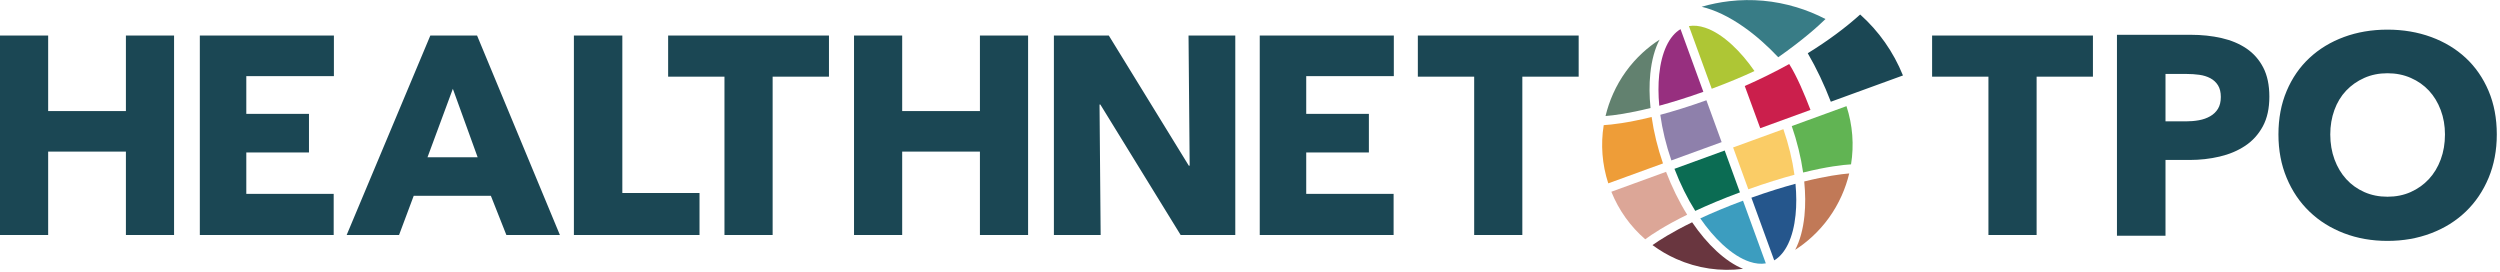 <svg width="276" height="30" viewBox="0 0 276 30" fill="none" xmlns="http://www.w3.org/2000/svg">
<g clip-path="url(#clip0_1345_123)">
<path fill-rule="evenodd" clip-rule="evenodd" d="M13.9 25.942V16.737H5.317V25.942H0V3.926H5.317V12.259H13.9V3.926H19.217V25.942H13.9ZM49.995 9.803L47.197 17.359H52.731L49.995 9.803ZM55.903 25.942L54.193 21.619H45.673L44.056 25.942H38.272L47.508 3.926H52.669L61.812 25.942H55.903ZM63.358 25.942V3.926H68.706V21.308H77.227V25.942H63.358ZM85.299 8.466V25.942H79.981V8.466H73.762V3.926H91.518V8.466H85.299ZM108.184 25.942V16.737H99.601V25.942H94.284V3.926H99.601V12.259H108.184V3.926H113.501V25.942H108.184ZM130.343 25.942L121.481 11.544H121.388L121.512 25.942H116.35V3.926H122.414L131.245 18.292H131.339L131.214 3.926H136.376V25.942H130.343ZM139.076 25.942V3.926H153.878V8.404H144.207V12.57H151.125V16.831H144.207V21.402H153.854V25.942H139.076ZM168.066 8.466V25.942H162.749V8.466H156.53V3.926H174.285V8.466H168.066ZM22.061 25.942V3.926H36.863V8.404H27.192V12.57H34.111V16.831H27.192V21.402H36.839V25.942H22.061ZM269.925 14.84C269.925 13.881 269.769 12.985 269.456 12.151C269.144 11.318 268.71 10.603 268.158 10.009C267.606 9.415 266.94 8.946 266.156 8.603C265.375 8.258 264.515 8.087 263.577 8.087C262.64 8.087 261.785 8.258 261.015 8.603C260.242 8.946 259.575 9.415 259.012 10.009C258.45 10.603 258.017 11.318 257.715 12.151C257.413 12.985 257.262 13.881 257.262 14.84C257.262 15.84 257.419 16.763 257.731 17.607C258.044 18.451 258.477 19.175 259.029 19.78C259.581 20.384 260.242 20.858 261.015 21.202C261.785 21.546 262.64 21.718 263.577 21.718C264.515 21.718 265.371 21.546 266.142 21.202C266.912 20.858 267.579 20.384 268.142 19.78C268.706 19.175 269.144 18.451 269.456 17.607C269.769 16.763 269.925 15.84 269.925 14.84ZM275.646 14.84C275.646 16.59 275.344 18.191 274.74 19.639C274.135 21.088 273.296 22.328 272.223 23.36C271.148 24.391 269.873 25.188 268.392 25.751C266.913 26.314 265.308 26.595 263.577 26.595C261.848 26.595 260.248 26.314 258.779 25.751C257.308 25.188 256.037 24.391 254.965 23.36C253.89 22.328 253.052 21.088 252.448 19.639C251.842 18.191 251.54 16.59 251.54 14.84C251.54 13.068 251.842 11.468 252.448 10.04C253.052 8.613 253.89 7.399 254.965 6.398C256.037 5.398 257.308 4.627 258.779 4.084C260.248 3.543 261.848 3.272 263.577 3.272C265.308 3.272 266.913 3.543 268.392 4.084C269.873 4.627 271.148 5.398 272.223 6.398C273.296 7.399 274.135 8.613 274.74 10.04C275.344 11.468 275.646 13.068 275.646 14.84ZM245.179 10.703C245.179 10.181 245.075 9.753 244.867 9.419C244.658 9.085 244.375 8.823 244.021 8.635C243.665 8.447 243.262 8.322 242.815 8.259C242.353 8.196 241.887 8.164 241.421 8.165H239.071V13.398H241.325C241.827 13.398 242.308 13.357 242.767 13.273C243.227 13.19 243.64 13.043 244.004 12.834C244.371 12.626 244.658 12.348 244.867 12.004C245.075 11.659 245.179 11.226 245.179 10.703ZM250.537 10.672C250.537 11.968 250.298 13.059 249.817 13.947C249.337 14.835 248.69 15.55 247.875 16.093C247.06 16.636 246.121 17.033 245.054 17.284C243.99 17.535 242.881 17.66 241.733 17.66H239.071V26.026H233.712V3.841H241.858C243.071 3.841 244.202 3.962 245.258 4.202C246.312 4.442 247.231 4.828 248.017 5.361C248.8 5.893 249.415 6.594 249.865 7.46C250.312 8.327 250.537 9.398 250.537 10.672ZM224.842 8.466V25.942H219.523V8.466H213.304V3.926H231.06V8.466H224.842ZM210.087 8.331C209.029 5.718 207.413 3.432 205.362 1.602C203.738 3.068 201.79 4.512 199.577 5.877C200.548 7.553 201.405 9.361 202.122 11.232L210.087 8.331Z" fill="#1B4754"/>
<path fill-rule="evenodd" clip-rule="evenodd" d="M198.107 19.294C197.882 17.663 197.472 15.96 196.884 14.258L191.334 16.279L193.016 20.898C194.957 20.205 196.651 19.685 198.107 19.294Z" fill="#FACC66"/>
<path fill-rule="evenodd" clip-rule="evenodd" d="M193.694 7.845C192.926 6.737 192.098 5.762 191.23 4.961C190.209 4.018 189.206 3.378 188.249 3.059C187.604 2.844 187.004 2.785 186.457 2.879L188.976 9.799C190.815 9.116 192.378 8.456 193.694 7.845Z" fill="#AEC635"/>
<path fill-rule="evenodd" clip-rule="evenodd" d="M183.182 11.673C184.582 11.295 186.203 10.796 188.05 10.136L185.531 3.219C184.277 3.955 183.429 5.74 183.176 8.223C183.066 9.303 183.071 10.463 183.182 11.673Z" fill="#972F7F"/>
<path fill-rule="evenodd" clip-rule="evenodd" d="M183.297 12.674C183.521 14.306 183.932 16.008 184.52 17.711L190.07 15.69L188.387 11.07C186.447 11.763 184.752 12.283 183.297 12.674Z" fill="#8E80AB"/>
<path fill-rule="evenodd" clip-rule="evenodd" d="M182.194 8.124C182.349 6.61 182.705 5.355 183.218 4.375C182.559 4.799 181.937 5.279 181.358 5.809C179.966 7.085 178.866 8.613 178.087 10.351C177.733 11.143 177.453 11.966 177.251 12.81C178.163 12.736 179.81 12.524 182.217 11.925C182.085 10.608 182.072 9.327 182.194 8.124Z" fill="#62816F"/>
<path fill-rule="evenodd" clip-rule="evenodd" d="M192.089 21.237L190.407 16.617L184.859 18.637C185.505 20.323 186.283 21.893 187.157 23.283C188.523 22.646 190.156 21.954 192.089 21.237Z" fill="#0B6C53"/>
<path fill-rule="evenodd" clip-rule="evenodd" d="M199.21 23.834C199.055 25.348 198.7 26.603 198.186 27.583C198.845 27.159 199.467 26.679 200.045 26.149C201.437 24.874 202.538 23.346 203.317 21.607C203.671 20.816 203.952 19.992 204.154 19.148C203.242 19.223 201.595 19.435 199.187 20.034C199.319 21.35 199.333 22.632 199.21 23.834Z" fill="#C17957"/>
<path fill-rule="evenodd" clip-rule="evenodd" d="M203.852 11.719L197.811 13.919C198.395 15.61 198.823 17.348 199.065 19.046C201.727 18.387 203.469 18.197 204.355 18.145C204.7 16.008 204.534 13.816 203.852 11.719Z" fill="#61B453"/>
<path fill-rule="evenodd" clip-rule="evenodd" d="M198.222 20.289C196.823 20.667 195.201 21.166 193.354 21.826L195.873 28.743C197.127 28.006 197.975 26.222 198.229 23.738C198.339 22.659 198.334 21.498 198.222 20.289Z" fill="#25568C"/>
<path fill-rule="evenodd" clip-rule="evenodd" d="M182.34 12.914C179.677 13.573 177.936 13.763 177.05 13.816C176.705 15.952 176.871 18.144 177.552 20.242L183.594 18.042C183.01 16.351 182.582 14.612 182.34 12.914Z" fill="#EE9D38"/>
<path fill-rule="evenodd" clip-rule="evenodd" d="M187.71 24.11C188.477 25.218 189.306 26.194 190.174 26.995C191.195 27.938 192.198 28.577 193.155 28.896C193.799 29.111 194.4 29.17 194.947 29.076L192.427 22.156C190.589 22.839 189.025 23.5 187.71 24.11Z" fill="#3C9DBF"/>
<path fill-rule="evenodd" clip-rule="evenodd" d="M186.811 24.539C184.578 25.63 183.18 26.528 182.435 27.058C183.249 27.661 184.128 28.174 185.054 28.586C187.398 29.632 189.938 29.999 192.431 29.679C191.493 29.294 190.506 28.645 189.504 27.72C188.539 26.828 187.634 25.747 186.811 24.539Z" fill="#69363F"/>
<path fill-rule="evenodd" clip-rule="evenodd" d="M183.933 18.969L177.891 21.169C178.72 23.22 180.002 25.005 181.634 26.417C182.345 25.888 183.801 24.913 186.265 23.704C185.361 22.249 184.574 20.641 183.933 18.969Z" fill="#DCA697"/>
<path fill-rule="evenodd" clip-rule="evenodd" d="M192.521 2.986C190.865 1.821 189.294 1.085 187.862 0.748C188.863 0.455 189.888 0.248 190.924 0.129C193.418 -0.159 195.912 0.067 198.336 0.8C199.44 1.133 200.511 1.569 201.535 2.101C200.666 2.953 199.018 4.423 196.319 6.319C195.111 5.039 193.836 3.91 192.521 2.986Z" fill="#387C86"/>
<path fill-rule="evenodd" clip-rule="evenodd" d="M199.878 12.135C199.232 10.45 198.402 8.461 197.529 7.07C195.93 7.951 194.293 8.76 192.621 9.494L194.33 14.155L199.878 12.135Z" fill="#CB1F4C"/>
</g>
<defs>
<clipPath id="clip0_1345_123">
<rect width="275.833" height="30" fill="white"/>
</clipPath>
</defs>
</svg>
